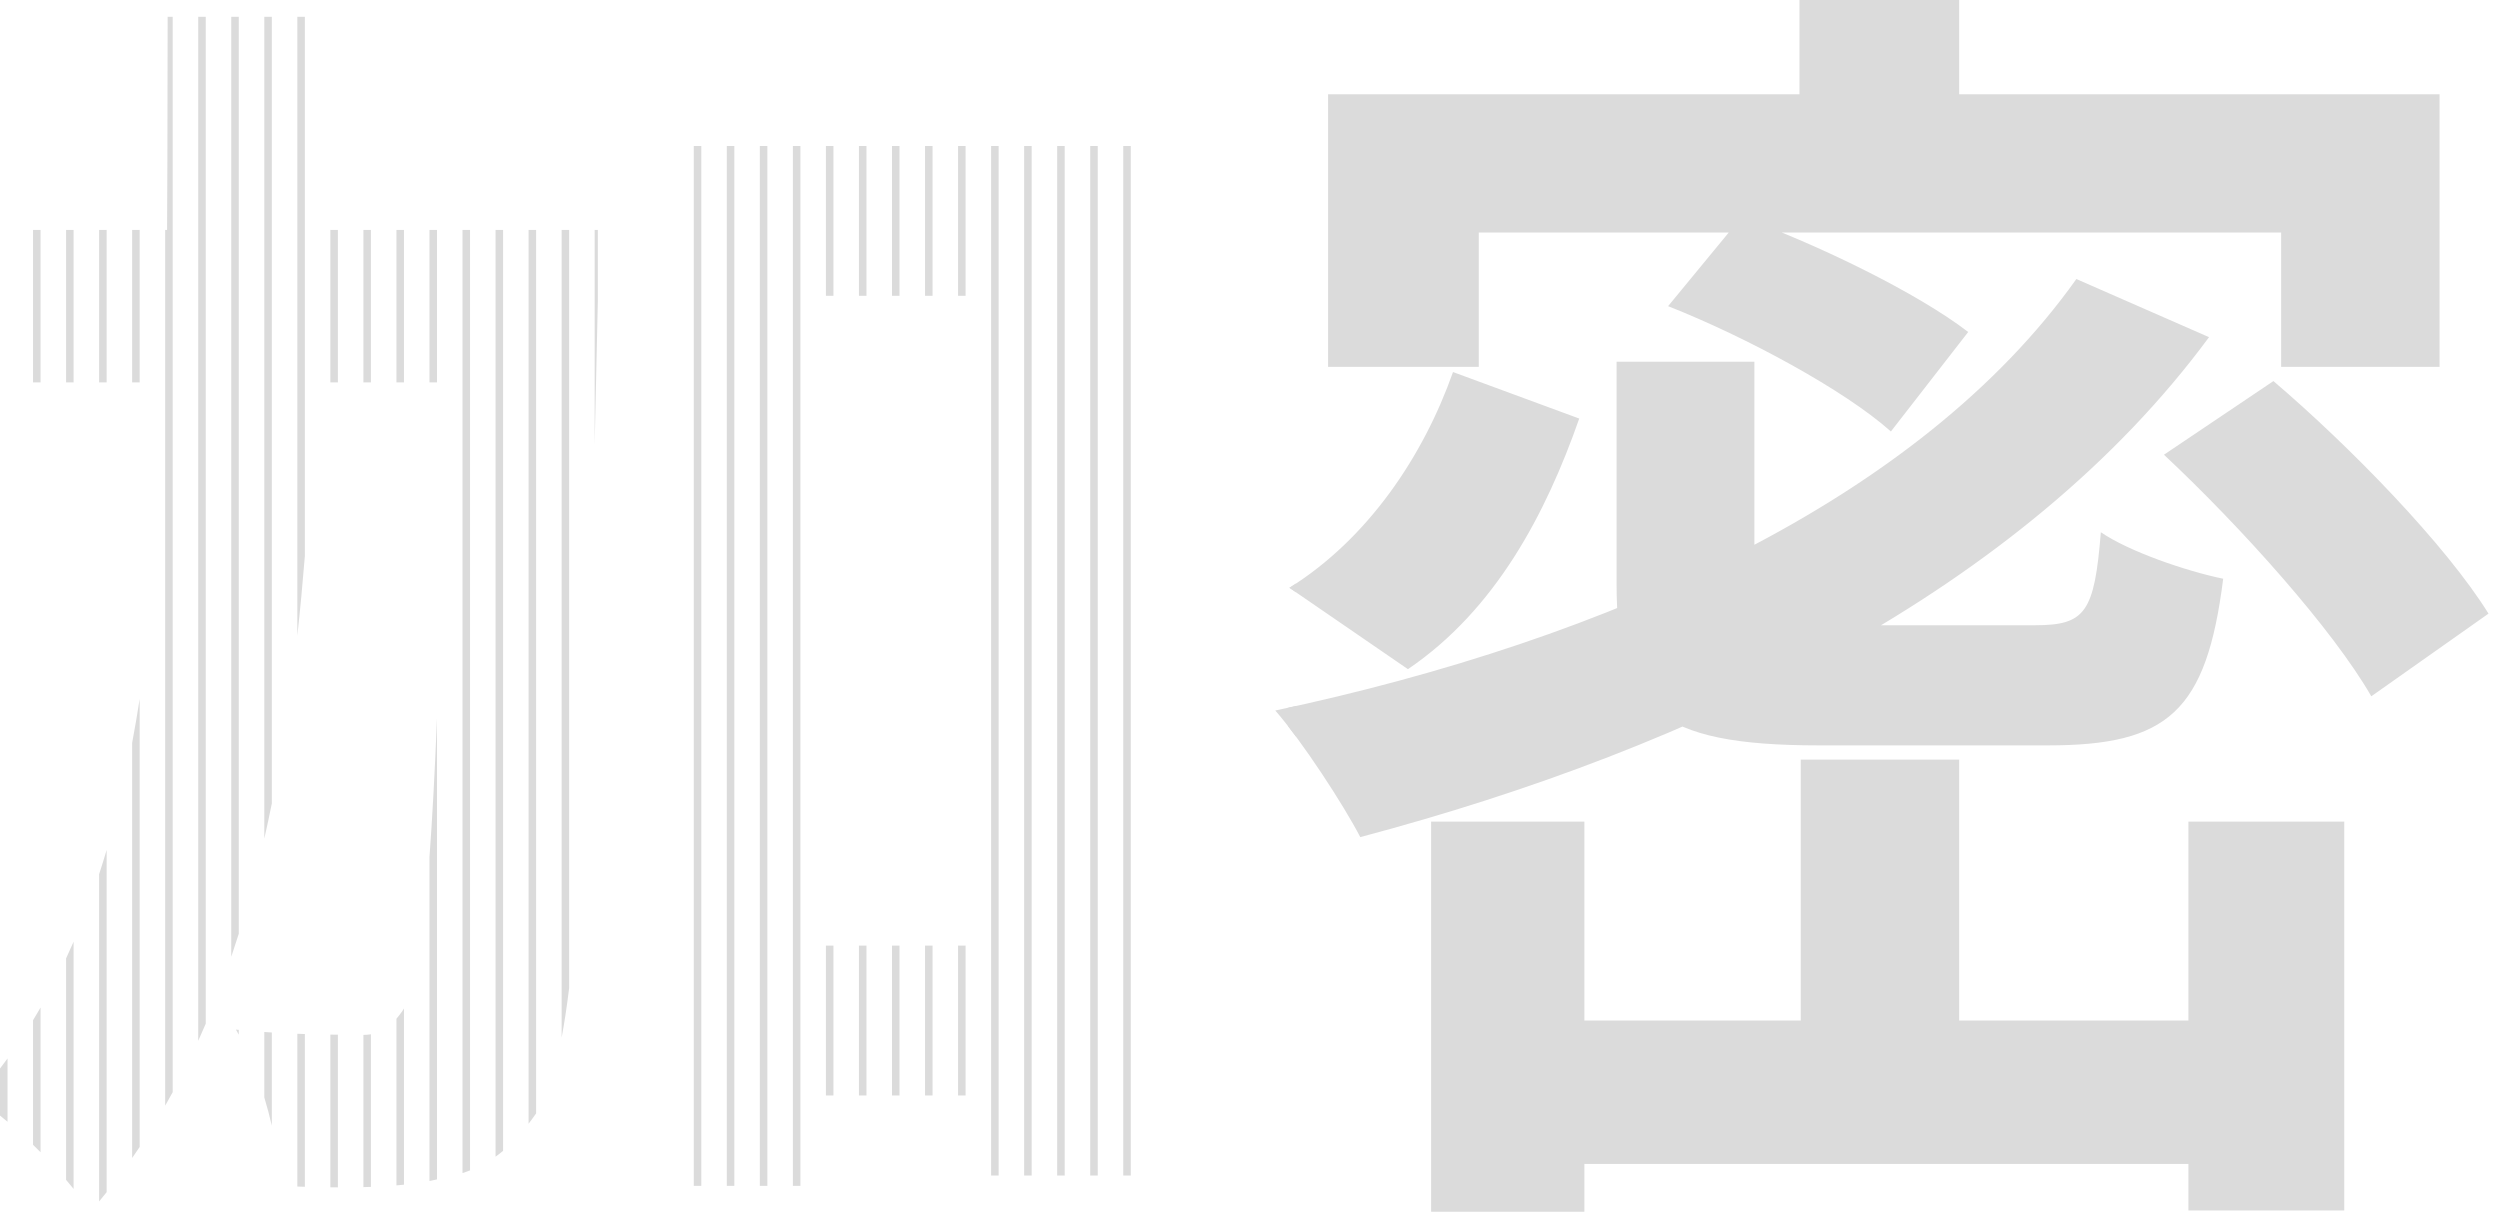 <svg width="196" height="95" viewBox="0 0 196 95" fill="none" xmlns="http://www.w3.org/2000/svg">
<path d="M113.916 29.168L123.812 32.815C121.186 40.309 117.248 47.804 110.382 52.463L101.092 46.082C107.252 42.233 111.594 35.752 113.916 29.168ZM126.74 28.358H137.544V45.677C137.544 48.614 138.554 49.019 143.703 49.019C146.127 49.019 156.426 49.019 159.556 49.019C163.494 49.019 164.201 48.006 164.706 41.727C166.927 43.246 171.37 44.766 174.298 45.373C172.986 55.805 169.957 58.438 160.566 58.438C157.84 58.438 145.319 58.438 142.593 58.438C129.87 58.438 126.74 55.501 126.74 45.778V28.358ZM130.779 24.003L136.534 17.015C142.492 19.142 150.368 22.99 154.306 26.029L148.247 33.827C144.612 30.586 136.938 26.434 130.779 24.003ZM169.654 35.65L178.236 29.877C184.295 35.043 191.767 42.74 195.099 48.108L185.91 54.59C182.881 49.323 175.712 41.322 169.654 35.65ZM162.787 21.876L173.188 26.434C158.547 46.285 133 58.641 106.646 65.629C105.333 63.097 102.102 58.134 99.982 55.704C126.235 50.133 150.469 39.195 162.787 21.876ZM141.179 59.552H153.599V86.29H141.179V59.552ZM112.2 64.414H124.215V95H112.2V64.414ZM171.572 64.414H183.79V94.899H171.572V64.414ZM118.258 80.011H177.934V91.253H118.258V80.011ZM141.078 0H153.599V14.382H141.078V0ZM104.122 7.393H191.262V28.763H178.842V18.23H115.936V28.763H104.122V7.393Z" fill="#DBDBDB"/>
<path fill-rule="evenodd" clip-rule="evenodd" d="M0 87.461V83.775C0.2 83.513 0.396 83.25 0.59 82.984V87.945C0.392 87.779 0.196 87.617 0 87.461ZM3.18 90.335C2.985 90.139 2.789 89.945 2.59 89.753V79.987C2.791 79.659 2.987 79.328 3.18 78.993V90.335ZM5.77 93.21C5.581 92.976 5.384 92.739 5.18 92.5V75.142C5.382 74.709 5.579 74.272 5.77 73.831V93.21ZM8.36 93.468C8.166 93.712 7.969 93.953 7.77 94.193V68.537C7.975 67.912 8.171 67.28 8.36 66.64V93.468ZM10.95 89.921C10.756 90.212 10.56 90.5 10.36 90.787V58.242C10.573 57.112 10.769 55.964 10.95 54.798V89.921ZM13.54 85.625C13.347 85.98 13.15 86.333 12.95 86.683V18.028H13.098C13.123 14.427 13.128 10.741 13.133 6.974C13.136 5.108 13.139 3.222 13.144 1.317H13.54V85.625ZM16.131 80.257C15.938 80.708 15.741 81.155 15.54 81.599V1.317H16.131V80.257ZM21.311 88.251C21.141 87.517 20.943 86.772 20.721 86.035V80.908C20.919 80.922 21.116 80.934 21.311 80.947V88.251ZM23.901 93.044C23.705 93.038 23.508 93.032 23.311 93.025V81.047C23.511 81.055 23.707 81.062 23.901 81.068V93.044ZM26.491 93.09C26.295 93.09 26.099 93.088 25.901 93.086V81.113C26.105 81.116 26.301 81.118 26.491 81.12V93.09ZM29.081 93.052C28.886 93.059 28.689 93.065 28.491 93.07V81.137C28.699 81.135 28.895 81.119 29.081 81.089V93.052ZM31.671 92.879C31.477 92.899 31.281 92.918 31.081 92.934V79.868C31.227 79.698 31.373 79.51 31.521 79.302C31.572 79.229 31.622 79.15 31.671 79.064V92.879ZM34.261 92.466C34.257 92.466 34.252 92.467 34.248 92.468C34.061 92.512 33.869 92.553 33.671 92.591V67.193C33.892 64.212 34.086 60.616 34.261 56.311V92.466ZM36.851 91.759C36.659 91.834 36.462 91.905 36.261 91.971V18.028H36.851V91.759ZM39.441 90.228C39.247 90.39 39.051 90.541 38.851 90.683V18.028H39.441V90.228ZM42.031 87.29C42.029 87.294 42.026 87.299 42.023 87.303C41.828 87.583 41.634 87.849 41.441 88.1V18.028H42.031V87.29ZM44.621 77.461C44.442 78.922 44.246 80.213 44.032 81.352V18.028H44.621V77.461ZM46.622 18.028H46.87V23.598C46.786 27.588 46.704 31.342 46.622 34.875V18.028ZM33.671 18.028H34.261V29.979H33.671V18.028ZM31.081 18.028H31.671V29.979H31.081V18.028ZM28.491 18.028H29.081V29.979H28.491V18.028ZM25.901 18.028H26.491V29.979H25.901V18.028ZM23.311 1.317H23.901V43.596C23.731 45.711 23.536 47.79 23.311 49.833V1.317ZM20.721 1.317H21.311V62.993C21.124 63.921 20.927 64.839 20.721 65.747V1.317ZM18.131 1.317H18.721V73.202C18.53 73.81 18.333 74.413 18.131 75.01V1.317ZM18.721 80.742C18.646 80.735 18.571 80.727 18.496 80.72C18.572 80.849 18.647 80.981 18.721 81.116V80.742ZM10.36 18.028H10.95V29.979H10.36V18.028ZM7.77 18.028H8.36V29.979H7.77V18.028ZM5.18 18.028H5.77V29.979H5.18V18.028ZM2.59 18.028H3.18V29.979H2.59V18.028ZM54.982 11.445H54.392V92.974H54.982V11.445ZM57.572 92.974H56.982V11.445H57.572V92.974ZM60.162 92.974H59.572V11.445H60.162V92.974ZM62.752 92.974H62.162V11.445H62.752V92.974ZM65.342 85.885H64.752V74.136H65.342V85.885ZM67.932 85.885H67.342V74.136H67.932V85.885ZM70.522 85.885H69.932V74.136H70.522V85.885ZM73.112 85.885H72.522V74.136H73.112V85.885ZM75.703 85.885H75.112V74.136H75.703V85.885ZM78.293 92.164H77.703V11.445H78.293V92.164ZM80.883 92.164H80.293V11.445H80.883V92.164ZM83.473 92.164H82.883V11.445H83.473V92.164ZM86.063 92.164H85.473V11.445H86.063V92.164ZM88.653 92.164H88.063V11.445H88.653V92.164ZM75.112 11.445H75.703V23.193H75.112V11.445ZM72.522 11.445H73.112V23.193H72.522V11.445ZM69.932 11.445H70.522V23.193H69.932V11.445ZM67.342 11.445H67.932V23.193H67.342V11.445ZM64.752 11.445H65.342V23.193H64.752V11.445ZM101.603 45.754C101.435 45.865 101.264 45.975 101.092 46.082L101.603 46.433V45.754ZM101.603 55.352C101.407 55.396 101.21 55.439 101.013 55.482V56.968C101.206 57.217 101.404 57.478 101.603 57.748V55.352Z" fill="#DBDBDB"/>
</svg>
